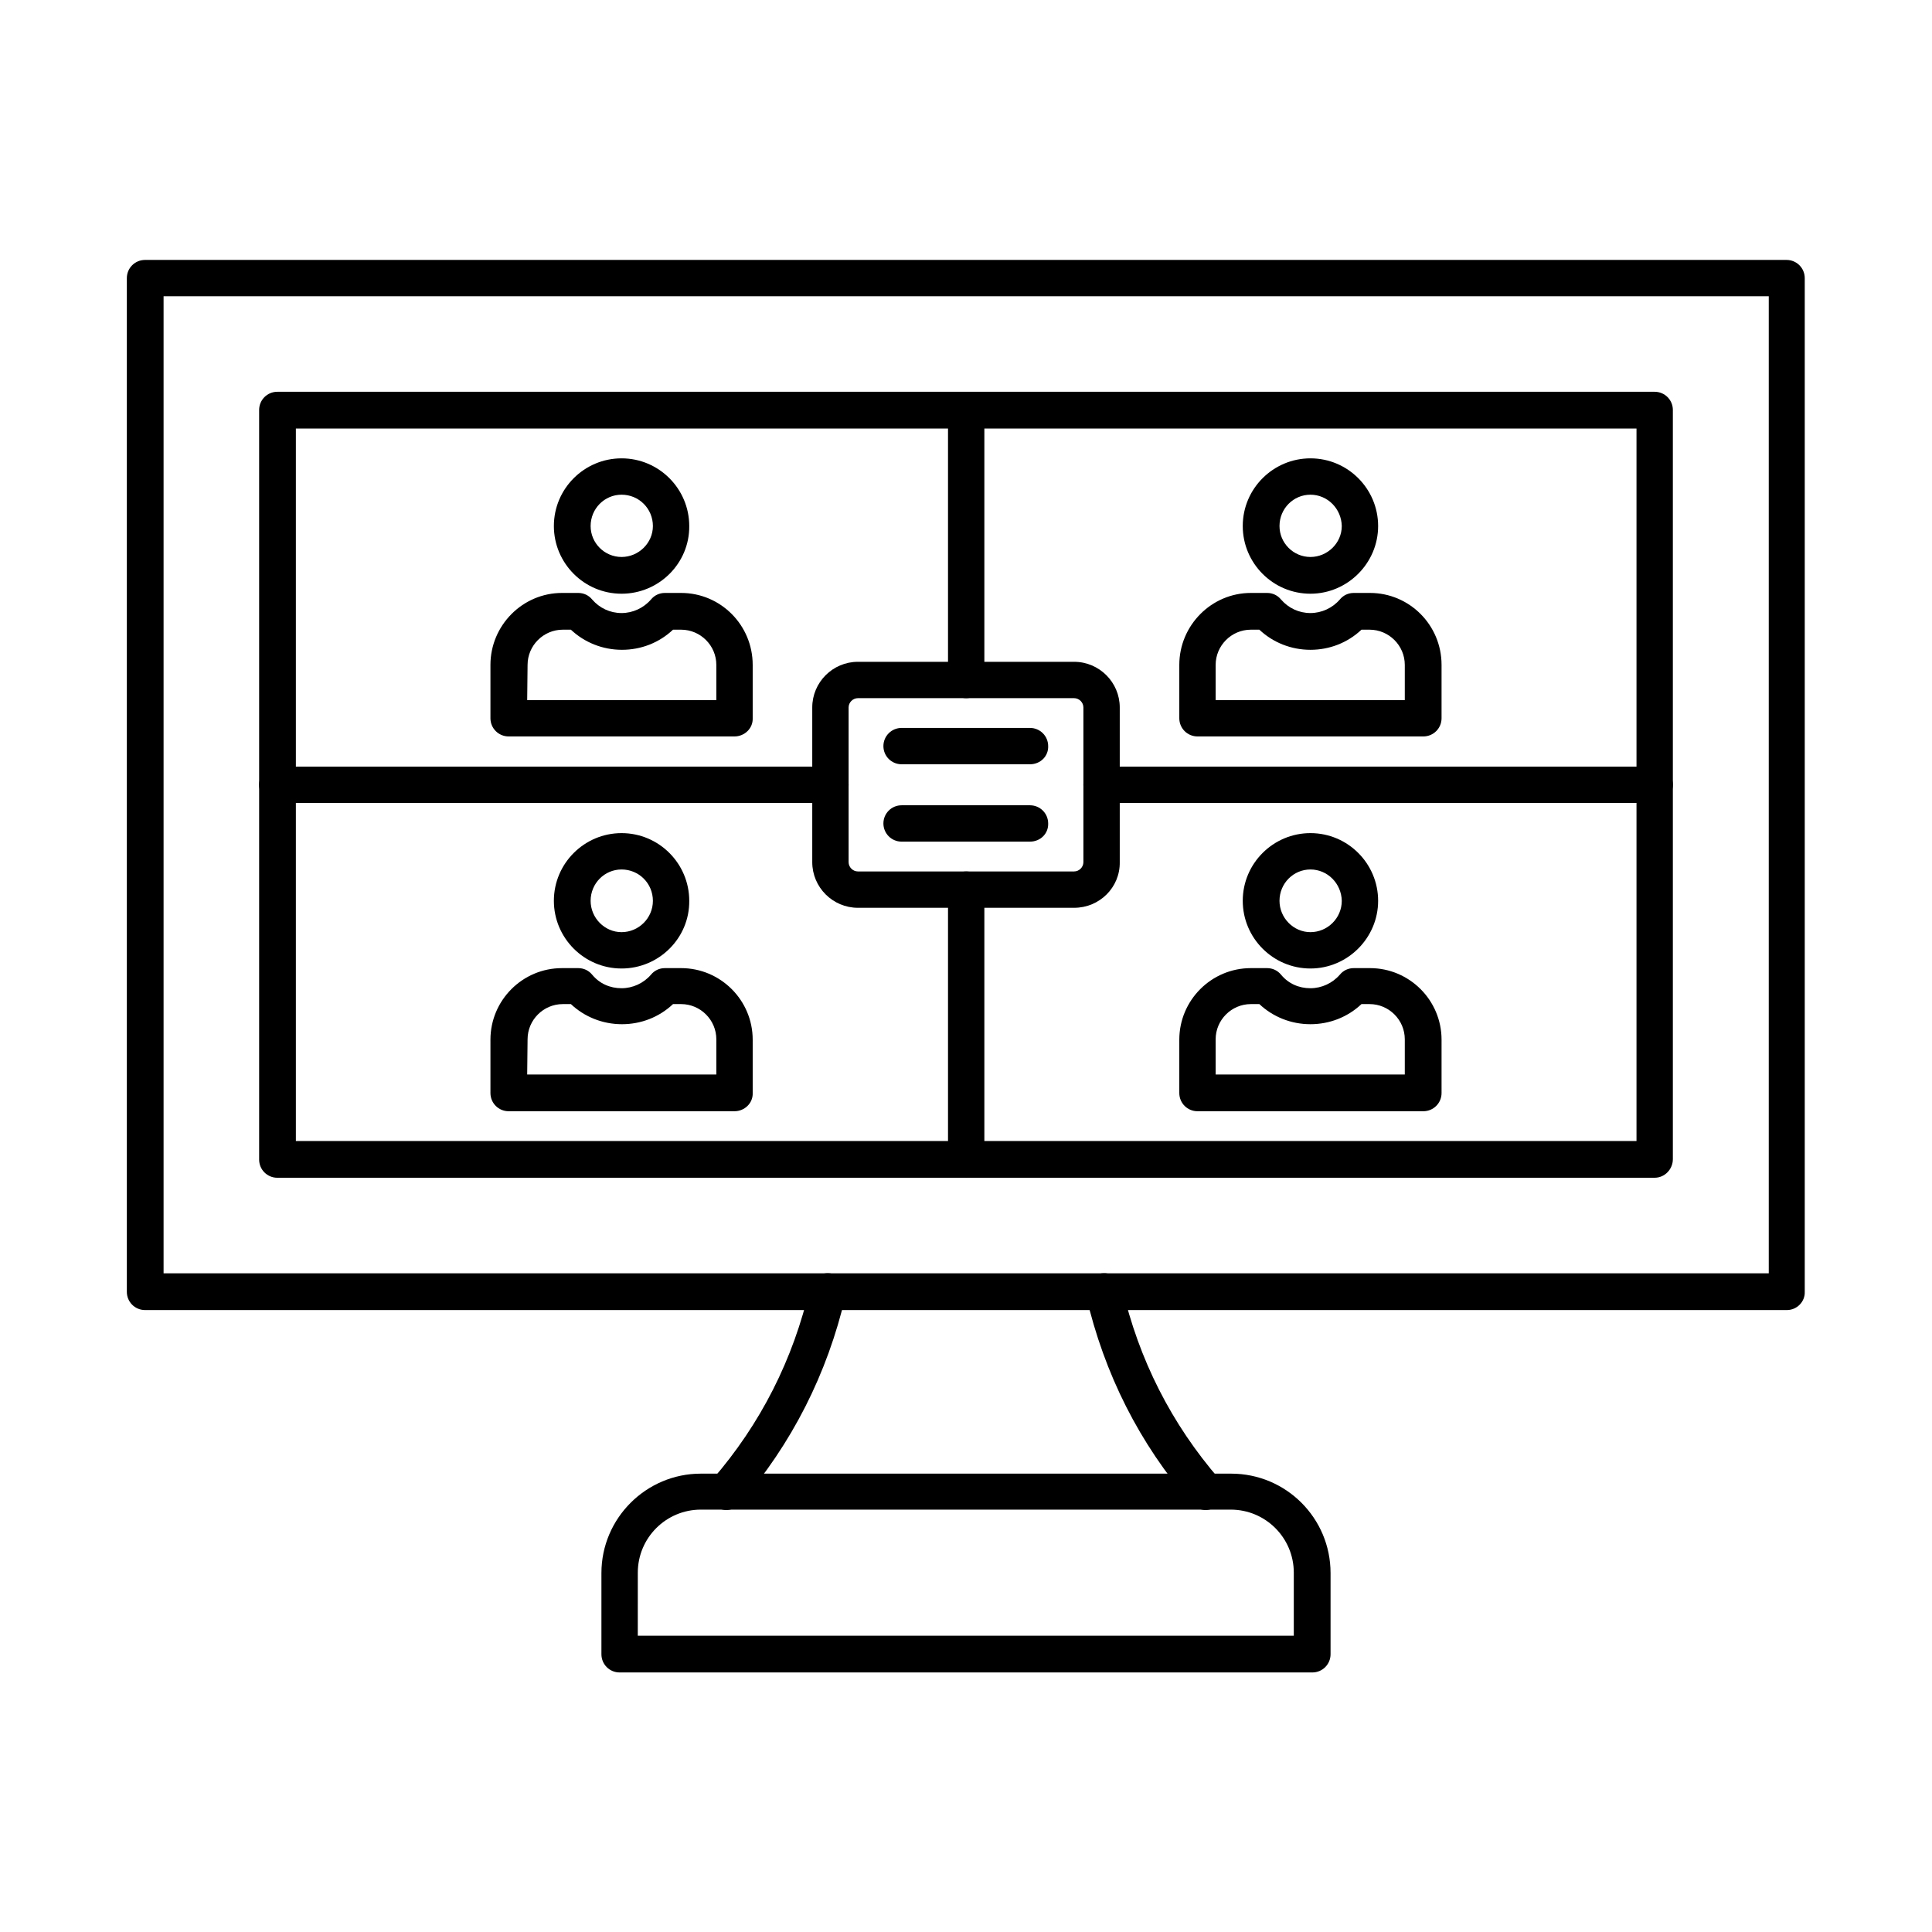 <?xml version="1.0" encoding="UTF-8"?>
<!-- Uploaded to: SVG Find, www.svgrepo.com, Generator: SVG Find Mixer Tools -->
<svg fill="#000000" width="800px" height="800px" version="1.1" viewBox="144 144 512 512" xmlns="http://www.w3.org/2000/svg">
 <g fill-rule="evenodd">
  <path d="m187.35 481.44h425.39v-258.93h-425.39v258.93zm430.21 9.738h-435.13c-2.664 0-4.816-2.152-4.816-4.816v-268.66c0-2.664 2.152-4.816 4.816-4.816h435.03c2.664 0 4.816 2.152 4.816 4.816v268.66c0.105 2.562-2.047 4.816-4.715 4.816z"/>
  <path d="m222.41 446.38h355.28v-188.81h-355.28v188.81zm360.1 9.738h-365.02c-2.664 0-4.816-2.152-4.816-4.816v-198.66c0-2.664 2.152-4.816 4.816-4.816h365.02c2.664 0 4.816 2.152 4.816 4.816v198.55c0 2.664-2.152 4.922-4.816 4.922z"/>
  <path d="m313.02 577.48h173.85v-16.707c0-9.227-7.484-16.707-16.707-16.707h-140.43c-9.227 0-16.707 7.484-16.707 16.707zm178.77 9.738h-183.59c-2.664 0-4.816-2.152-4.816-4.816v-21.527c0-14.555 11.891-26.344 26.344-26.344h140.54c14.555 0 26.344 11.789 26.344 26.344v21.527c-0.004 2.664-2.156 4.816-4.82 4.816z"/>
  <path d="m336.5 544.17c-1.129 0-2.254-0.41-3.176-1.23-2.051-1.742-2.254-4.816-0.512-6.867 12.711-14.656 21.422-31.777 25.832-50.945 0.613-2.562 3.176-4.203 5.844-3.586 2.562 0.613 4.203 3.176 3.586 5.844-4.816 20.707-14.25 39.258-27.984 55.148-0.82 1.02-2.258 1.637-3.59 1.637z"/>
  <path d="m463.5 544.17c-1.332 0-2.664-0.613-3.691-1.641-13.84-15.887-23.164-34.441-27.984-55.148-0.613-2.562 1.023-5.227 3.691-5.844 2.562-0.613 5.227 1.023 5.844 3.586 4.406 19.168 13.121 36.285 25.832 50.945 1.742 2.051 1.539 5.125-0.512 6.867-0.926 0.824-2.051 1.234-3.18 1.234z"/>
  <path d="m491.28 275.1c-4.512 0-8.199 3.691-8.199 8.305 0 4.512 3.691 8.199 8.199 8.199 4.512 0 8.305-3.691 8.305-8.199-0.102-4.617-3.793-8.305-8.305-8.305zm0 26.242c-9.941 0-17.938-8.098-17.938-17.938 0-9.941 8.098-17.938 17.938-17.938 9.941 0 17.938 8.098 17.938 17.938 0.004 9.836-8.094 17.938-17.938 17.938z"/>
  <path d="m466.16 329.53h50.125v-9.328c0-5.125-4.203-9.328-9.328-9.328h-2.152c-3.691 3.484-8.508 5.332-13.531 5.332-5.125 0-9.941-1.949-13.531-5.332h-2.254c-5.125 0-9.328 4.203-9.328 9.328zm55.047 9.633h-59.863c-2.664 0-4.816-2.152-4.816-4.816v-14.145c0-10.457 8.508-19.066 18.965-19.066h4.305c1.434 0 2.769 0.613 3.691 1.742 1.949 2.254 4.715 3.586 7.789 3.586 2.973 0 5.844-1.332 7.789-3.586 0.922-1.129 2.254-1.742 3.691-1.742h4.305c10.457 0 18.965 8.508 18.965 19.066v14.145c-0.004 2.664-2.156 4.816-4.82 4.816z"/>
  <path d="m491.28 374.42c-4.512 0-8.199 3.691-8.199 8.305 0 4.512 3.691 8.305 8.199 8.305 4.512 0 8.305-3.691 8.305-8.305-0.102-4.613-3.793-8.305-8.305-8.305zm0 26.242c-9.941 0-17.938-8.098-17.938-17.938 0-9.941 8.098-17.938 17.938-17.938 9.941 0 17.938 8.098 17.938 17.938 0.004 9.84-8.094 17.938-17.938 17.938z"/>
  <path d="m466.16 428.75h50.125v-9.328c0-5.125-4.203-9.328-9.328-9.328h-2.152c-3.691 3.484-8.508 5.332-13.531 5.332-5.125 0-9.941-1.949-13.531-5.332h-2.254c-5.125 0-9.328 4.203-9.328 9.328zm55.047 9.738h-59.863c-2.664 0-4.816-2.152-4.816-4.816v-14.145c0-10.457 8.508-18.965 18.965-18.965h4.305c1.434 0 2.769 0.613 3.691 1.742 1.949 2.359 4.715 3.586 7.789 3.586 2.973 0 5.844-1.332 7.789-3.586 0.922-1.129 2.254-1.742 3.691-1.742h4.305c10.457 0 18.965 8.508 18.965 18.965v14.145c-0.004 2.664-2.156 4.816-4.82 4.816z"/>
  <path d="m400.05 329.02c-2.664 0-4.816-2.152-4.816-4.816v-71.547c0-2.664 2.152-4.816 4.816-4.816 2.664 0 4.816 2.152 4.816 4.816v71.547c0 2.664-2.152 4.816-4.816 4.816zm0 127.11c-2.664 0-4.816-2.152-4.816-4.816v-71.547c0-2.664 2.152-4.816 4.816-4.816 2.664 0 4.816 2.152 4.816 4.816v71.547c0 2.559-2.152 4.816-4.816 4.816z"/>
  <path d="m364.07 356.79h-146.58c-2.664 0-4.816-2.152-4.816-4.816 0-2.664 2.152-4.816 4.816-4.816h146.58c2.664 0 4.816 2.152 4.816 4.816 0 2.664-2.152 4.816-4.816 4.816zm218.44 0h-146.58c-2.664 0-4.816-2.152-4.816-4.816 0-2.664 2.152-4.816 4.816-4.816h146.58c2.664 0 4.816 2.152 4.816 4.816 0 2.664-2.152 4.816-4.816 4.816z"/>
  <path d="m308.72 275.1c-4.512 0-8.199 3.691-8.199 8.305 0 4.512 3.691 8.199 8.199 8.199 4.512 0 8.305-3.691 8.305-8.199-0.004-4.617-3.691-8.305-8.305-8.305zm0 26.242c-9.941 0-17.938-8.098-17.938-17.938 0-9.941 8.098-17.938 17.938-17.938 9.941 0 17.938 8.098 17.938 17.938 0.102 9.836-7.996 17.938-17.938 17.938z"/>
  <path d="m283.71 329.53h50.125v-9.328c0-5.125-4.203-9.328-9.328-9.328h-2.152c-3.691 3.484-8.508 5.332-13.531 5.332-5.125 0-9.941-1.949-13.531-5.332h-2.152c-5.125 0-9.328 4.203-9.328 9.328zm54.941 9.633h-59.863c-2.664 0-4.816-2.152-4.816-4.816v-14.145c0-10.457 8.508-19.066 18.965-19.066h4.305c1.434 0 2.769 0.613 3.691 1.742 1.949 2.254 4.715 3.586 7.789 3.586 2.973 0 5.844-1.332 7.789-3.586 0.922-1.129 2.254-1.742 3.691-1.742h4.305c10.457 0 18.965 8.508 18.965 19.066v14.145c0.102 2.664-2.152 4.816-4.82 4.816z"/>
  <path d="m308.72 374.42c-4.512 0-8.199 3.691-8.199 8.305 0 4.512 3.691 8.305 8.199 8.305 4.512 0 8.305-3.691 8.305-8.305-0.004-4.613-3.691-8.305-8.305-8.305zm0 26.242c-9.941 0-17.938-8.098-17.938-17.938 0-9.941 8.098-17.938 17.938-17.938 9.941 0 17.938 8.098 17.938 17.938 0.102 9.84-7.996 17.938-17.938 17.938z"/>
  <path d="m283.71 428.75h50.125v-9.328c0-5.125-4.203-9.328-9.328-9.328h-2.152c-3.691 3.484-8.508 5.332-13.531 5.332-5.125 0-9.941-1.949-13.531-5.332h-2.152c-5.125 0-9.328 4.203-9.328 9.328zm54.941 9.738h-59.863c-2.664 0-4.816-2.152-4.816-4.816v-14.145c0-10.457 8.508-18.965 18.965-18.965h4.305c1.434 0 2.769 0.613 3.691 1.742 1.949 2.359 4.715 3.586 7.789 3.586 2.973 0 5.844-1.332 7.789-3.586 0.922-1.129 2.254-1.742 3.691-1.742h4.305c10.457 0 18.965 8.508 18.965 18.965v14.145c0.102 2.664-2.152 4.816-4.82 4.816z"/>
  <path d="m371.35 329.02c-1.332 0-2.461 1.129-2.461 2.461v41c0 1.332 1.129 2.461 2.461 2.461h57.301c1.332 0 2.461-1.129 2.461-2.461v-41c0-1.332-1.129-2.461-2.461-2.461zm57.301 55.555h-57.301c-6.664 0-12.094-5.434-12.094-12.094v-41c0-6.664 5.434-12.094 12.094-12.094h57.301c6.664 0 12.094 5.434 12.094 12.094v41c0.105 6.664-5.328 12.094-12.094 12.094z"/>
  <path d="m416.96 346.54h-34.031c-2.664 0-4.816-2.152-4.816-4.816 0-2.664 2.152-4.816 4.816-4.816h34.031c2.664 0 4.816 2.152 4.816 4.816 0.102 2.664-2.051 4.816-4.816 4.816z"/>
  <path d="m416.96 367.04h-34.031c-2.664 0-4.816-2.152-4.816-4.816 0-2.664 2.152-4.816 4.816-4.816h34.031c2.664 0 4.816 2.152 4.816 4.816 0.102 2.664-2.051 4.816-4.816 4.816z"/>
 </g>
</svg>
